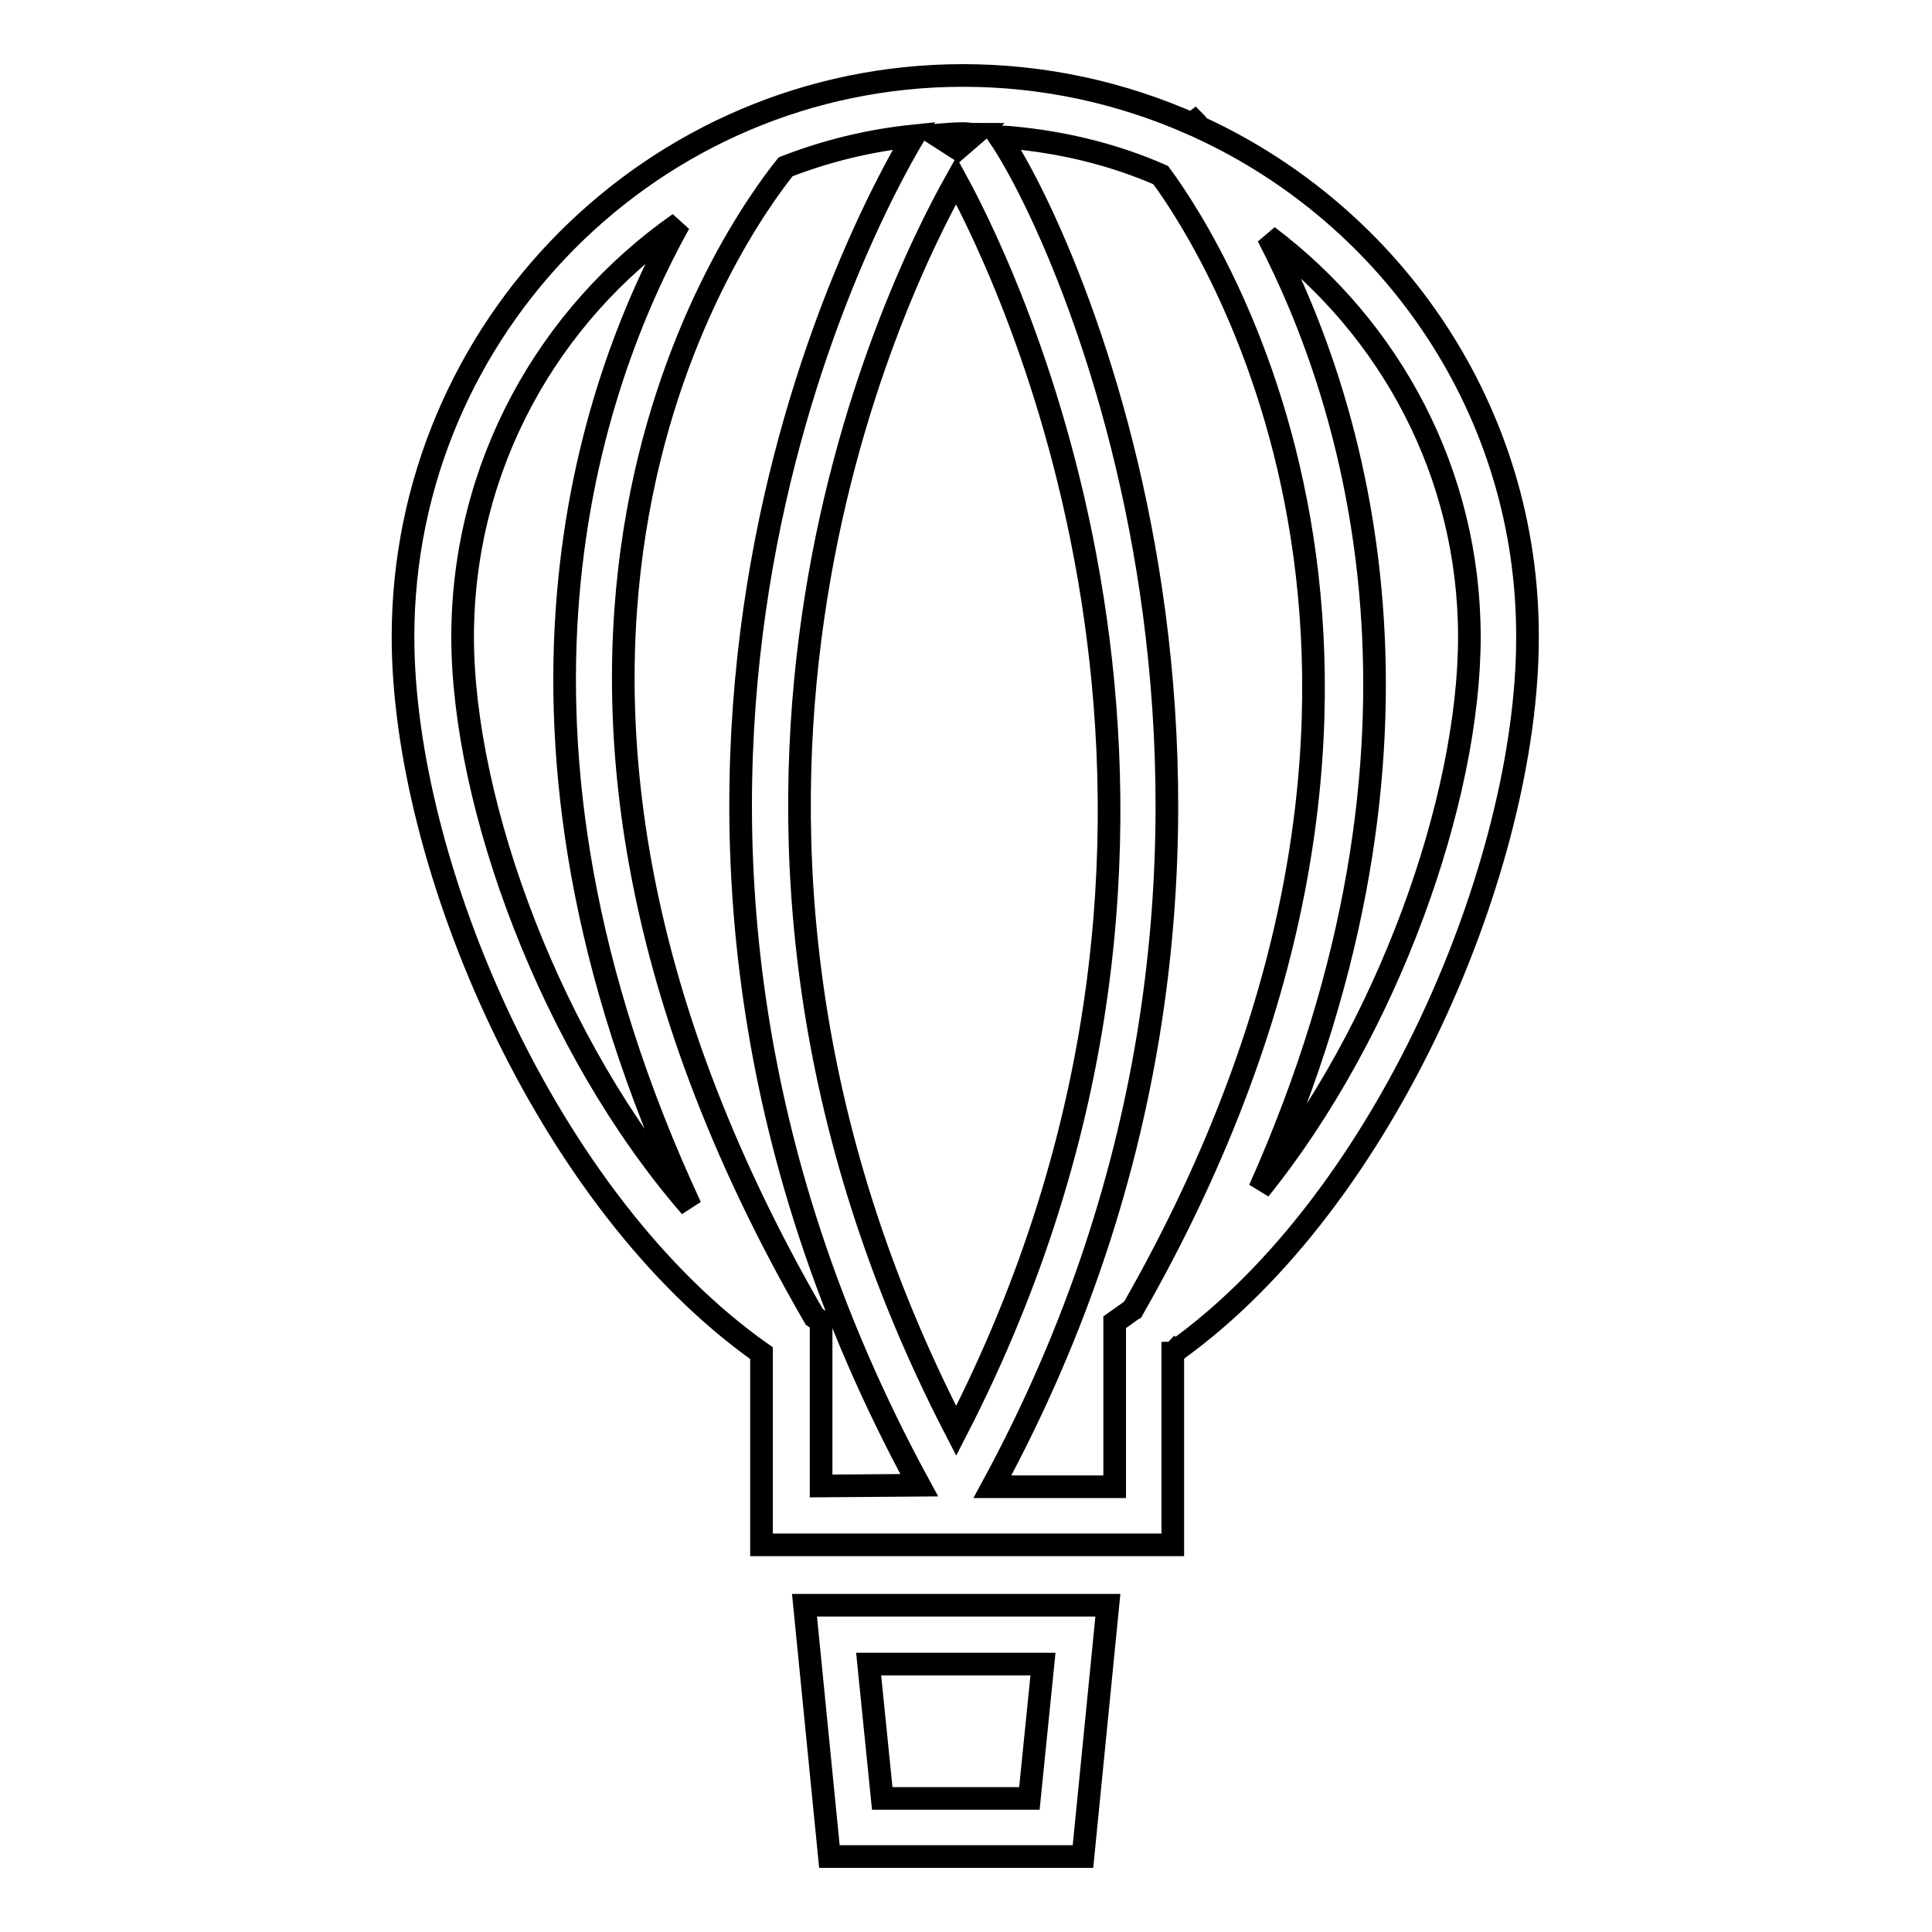 <?xml version="1.0" encoding="utf-8"?>
<!-- Svg Vector Icons : http://www.onlinewebfonts.com/icon -->
<!DOCTYPE svg PUBLIC "-//W3C//DTD SVG 1.1//EN" "http://www.w3.org/Graphics/SVG/1.1/DTD/svg11.dtd">
<svg version="1.1" xmlns="http://www.w3.org/2000/svg" xmlns:xlink="http://www.w3.org/1999/xlink" x="0px" y="0px" viewBox="0 0 256 256" enable-background="new 0 0 256 256" xml:space="preserve">
<g><g><g><g id="Shape_5"><g><path stroke-width="3" fill-opacity="0" stroke="#000000"  d="M159,16.9c-0.4-0.5-0.7-0.8-0.7-0.8l-0.4,0.3c-9.3-4.1-19.5-6.4-30.3-6.4c-40.9,0-74.2,33.4-74.2,74.4c0,30.1,19,74.8,47.5,94.9v25.4h54.5v-25.4c0.1,0,0.1-0.1,0.2-0.2l0.1,0.1c0.1-0.1,0.1-0.2,0.2-0.3c27.9-20.1,46.5-64.4,46.5-94.4C202.5,54.5,184.6,28.7,159,16.9z M127.7,17.7c0.5,0,0.9,0.1,1.4,0.1l-2.2,1.9l-2.8-1.8C125.3,17.8,126.5,17.7,127.7,17.7z M61.3,84.4c0-22.7,11.4-42.7,28.7-54.8C78.1,51,62.1,96.7,91.5,159.9C73.1,138.7,61.3,106.6,61.3,84.4z M108.8,196.9v-21.8l-0.9-0.6C56.7,86,98,29.7,104.1,22.1c5.4-2.1,11.1-3.5,17-4.1c-6.8,11.4-48.5,88.4,0.7,178.8L108.8,196.9L108.8,196.9z M126.7,23.9c7.8,14.3,41.4,85.3,0,165.7C84.5,108.1,118.3,38.9,126.7,23.9z M150.1,173.5c-0.2,0.1-0.4,0.3-0.7,0.5l-1.7,1.2v21.8h-16.2c45.9-84.6,11-164,0.9-178.9c7.5,0.5,14.8,2.2,21.4,5.1C161.5,33.6,197.3,90.8,150.1,173.5z M168,31.3c16.2,12.2,26.7,31.4,26.7,53.1c0,21.5-10.8,52.1-27.8,73.2C193.6,97.8,179.4,53.2,168,31.3z M109.9,246h33.6l3.3-33.3h-40.2L109.9,246z M138.2,220.5l-1.8,17.8h-19.5l-1.8-17.8H138.2z"/></g></g></g><g></g><g></g><g></g><g></g><g></g><g></g><g></g><g></g><g></g><g></g><g></g><g></g><g></g><g></g><g></g></g></g>
</svg>